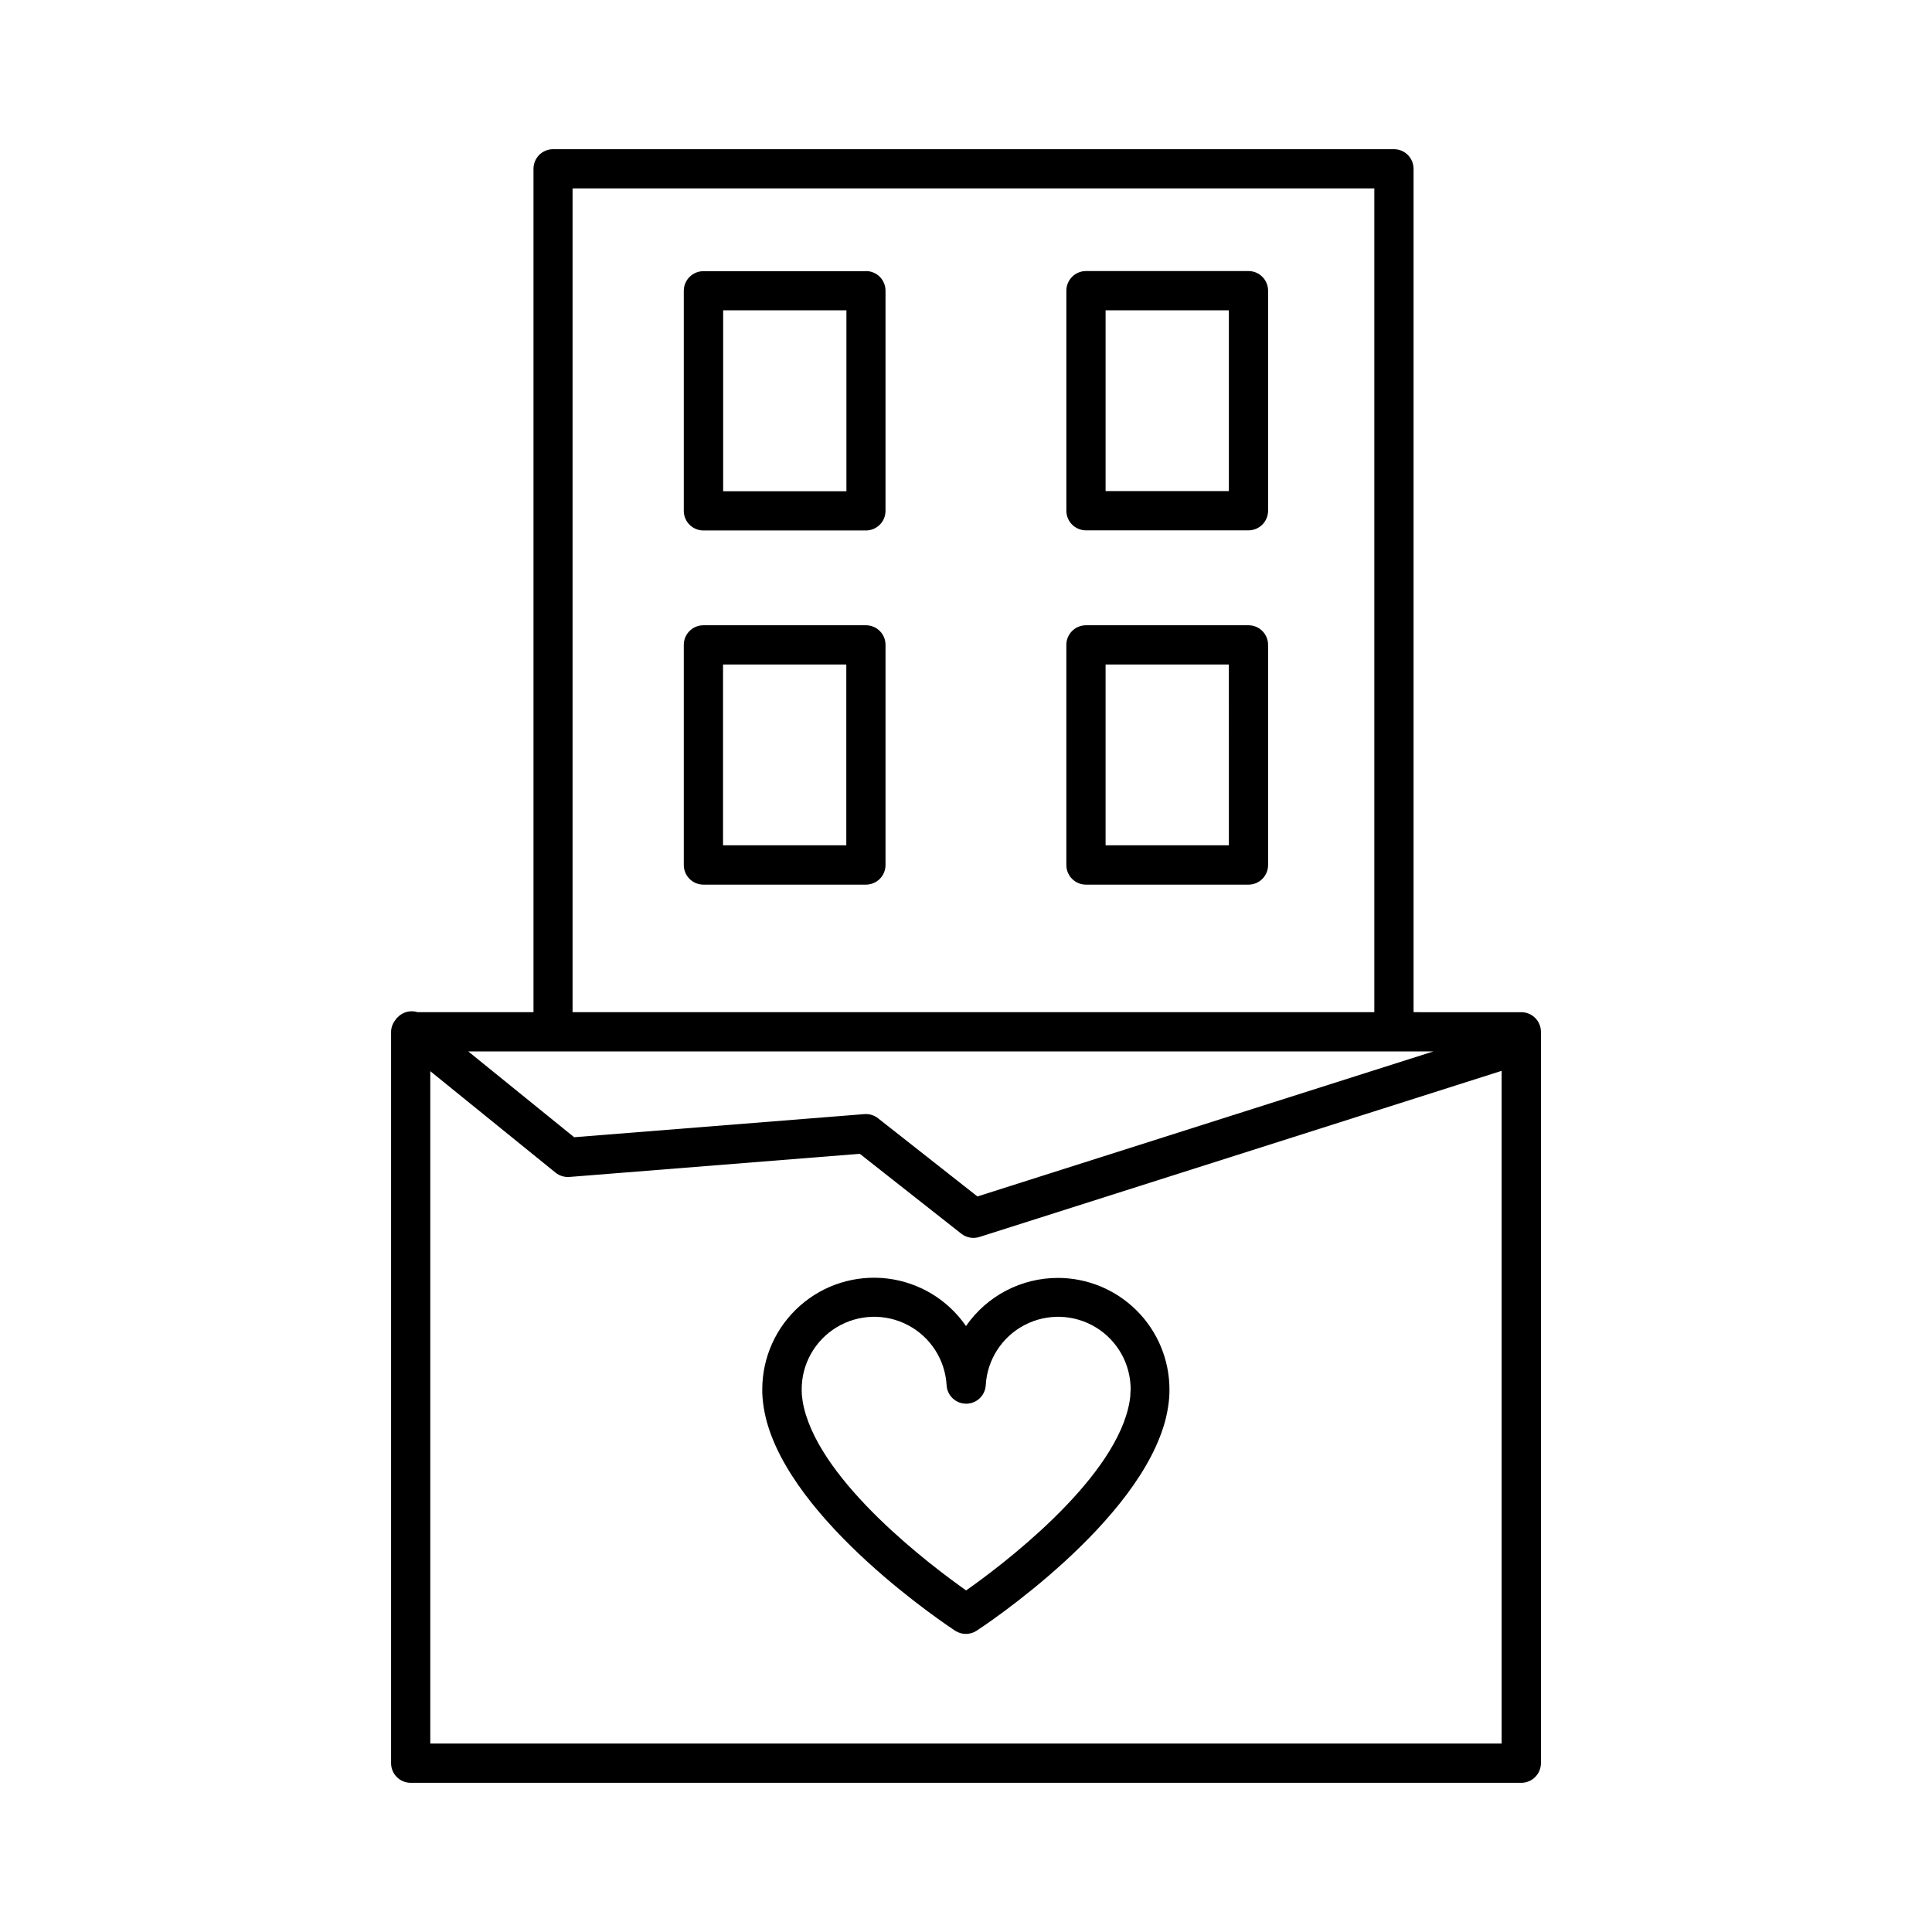<?xml version="1.0" encoding="UTF-8"?>
<!-- Uploaded to: SVG Repo, www.svgrepo.com, Generator: SVG Repo Mixer Tools -->
<svg fill="#000000" width="800px" height="800px" version="1.1" viewBox="144 144 512 512" xmlns="http://www.w3.org/2000/svg">
 <path d="m424.4 482.66c-9.738-0.016-18.859 4.754-24.402 12.758-4.812-6.981-12.387-11.566-20.805-12.59-8.418-1.023-16.871 1.609-23.215 7.234-6.348 5.625-9.977 13.699-9.969 22.18 0 0.73 0 1.465 0.078 2.18v0.039c0.141 1.676 0.402 3.34 0.789 4.977v0.047c6.637 27.914 48.469 55.48 50.246 56.68 1.727 1.121 3.957 1.121 5.684 0 1.777-1.164 43.609-28.734 50.246-56.68v-0.047c0.387-1.637 0.648-3.301 0.789-4.977v-0.039c0.047-0.715 0.078-1.449 0.078-2.18-0.004-7.836-3.113-15.348-8.648-20.891-5.531-5.547-13.039-8.672-20.871-8.691zm19.168 31c-0.102 1.145-0.285 2.281-0.551 3.398-4.762 20.121-33.723 41.895-42.98 48.422-9.266-6.535-38.219-28.34-42.98-48.422h-0.004c-0.266-1.117-0.449-2.254-0.551-3.398 0-0.449-0.047-0.914-0.047-1.387-0.031-6.746 3.477-13.016 9.242-16.516 5.766-3.504 12.945-3.727 18.914-0.586 5.973 3.137 9.859 9.18 10.246 15.914 0.152 2.754 2.43 4.91 5.188 4.91s5.035-2.156 5.188-4.91c0.383-6.734 4.273-12.777 10.242-15.914 5.973-3.141 13.152-2.918 18.918 0.586 5.766 3.5 9.27 9.77 9.238 16.516-0.047 0.441-0.062 0.906-0.094 1.355zm-70.062-297.79-43.098-0.004c-2.867 0.004-5.191 2.328-5.195 5.195v58.324c0.004 2.867 2.328 5.191 5.195 5.195h43.066c1.379 0 2.699-0.547 3.676-1.52 0.973-0.977 1.52-2.297 1.52-3.676v-58.355c0-1.379-0.547-2.699-1.52-3.672-0.977-0.977-2.297-1.523-3.676-1.523zm-5.195 58.316h-32.668v-47.953h32.668zm106.55-58.352h-43.07c-2.867 0.004-5.191 2.328-5.195 5.195v58.324c0.004 2.867 2.328 5.191 5.195 5.195h43.07c1.375 0 2.699-0.547 3.672-1.52 0.973-0.977 1.523-2.297 1.523-3.676v-58.324c0-2.867-2.328-5.195-5.195-5.195zm-5.195 58.316h-32.672v-47.918h32.668zm-96.191 35.551h-43.066c-2.871 0-5.195 2.324-5.195 5.195v58.34c0 2.871 2.324 5.199 5.195 5.203h43.066c1.379 0 2.703-0.551 3.676-1.523 0.977-0.977 1.523-2.301 1.52-3.68v-58.34c0.004-1.379-0.543-2.703-1.52-3.676-0.973-0.977-2.297-1.523-3.676-1.52zm-5.195 58.316h-32.668v-47.918h32.668zm106.58-58.316h-43.07c-2.867 0-5.195 2.324-5.195 5.195v58.34c0 2.871 2.324 5.199 5.195 5.203h43.07c1.379 0 2.699-0.551 3.676-1.523 0.973-0.977 1.52-2.301 1.52-3.68v-58.34c0-1.379-0.547-2.703-1.52-3.676-0.977-0.977-2.301-1.523-3.676-1.52zm-5.195 58.316h-32.672v-47.918h32.668zm77.492 44.227-28.547-0.004v-223.51c-0.004-2.871-2.332-5.195-5.203-5.195h-222.83c-2.871 0-5.195 2.324-5.195 5.195v223.51h-30.703c-1.922-0.613-4.023-0.051-5.383 1.441-0.047 0.047-0.109 0.078-0.156 0.125l-0.094 0.078c-0.07 0.086-0.078 0.195-0.141 0.285h-0.004c-0.793 0.91-1.238 2.07-1.258 3.273v193.82c0 2.871 2.328 5.203 5.203 5.203h294.31c1.383 0 2.707-0.551 3.68-1.527 0.977-0.973 1.527-2.297 1.527-3.676v-193.82c0-1.379-0.551-2.703-1.527-3.68-0.973-0.973-2.297-1.523-3.68-1.523zm-23.309 10.398-120.82 38.43-26.34-20.719c-1.023-0.812-2.316-1.203-3.621-1.102l-76.91 6.125-28.062-22.734zm-228.11-228.71h212.47v218.3h-212.47zm-37.707 412.13v-178.19l33.188 26.891c1.043 0.832 2.359 1.242 3.691 1.141l76.949-6.133 26.898 21.176c1.359 1.062 3.152 1.387 4.797 0.867l138.4-44.031v178.28z"/>
</svg>